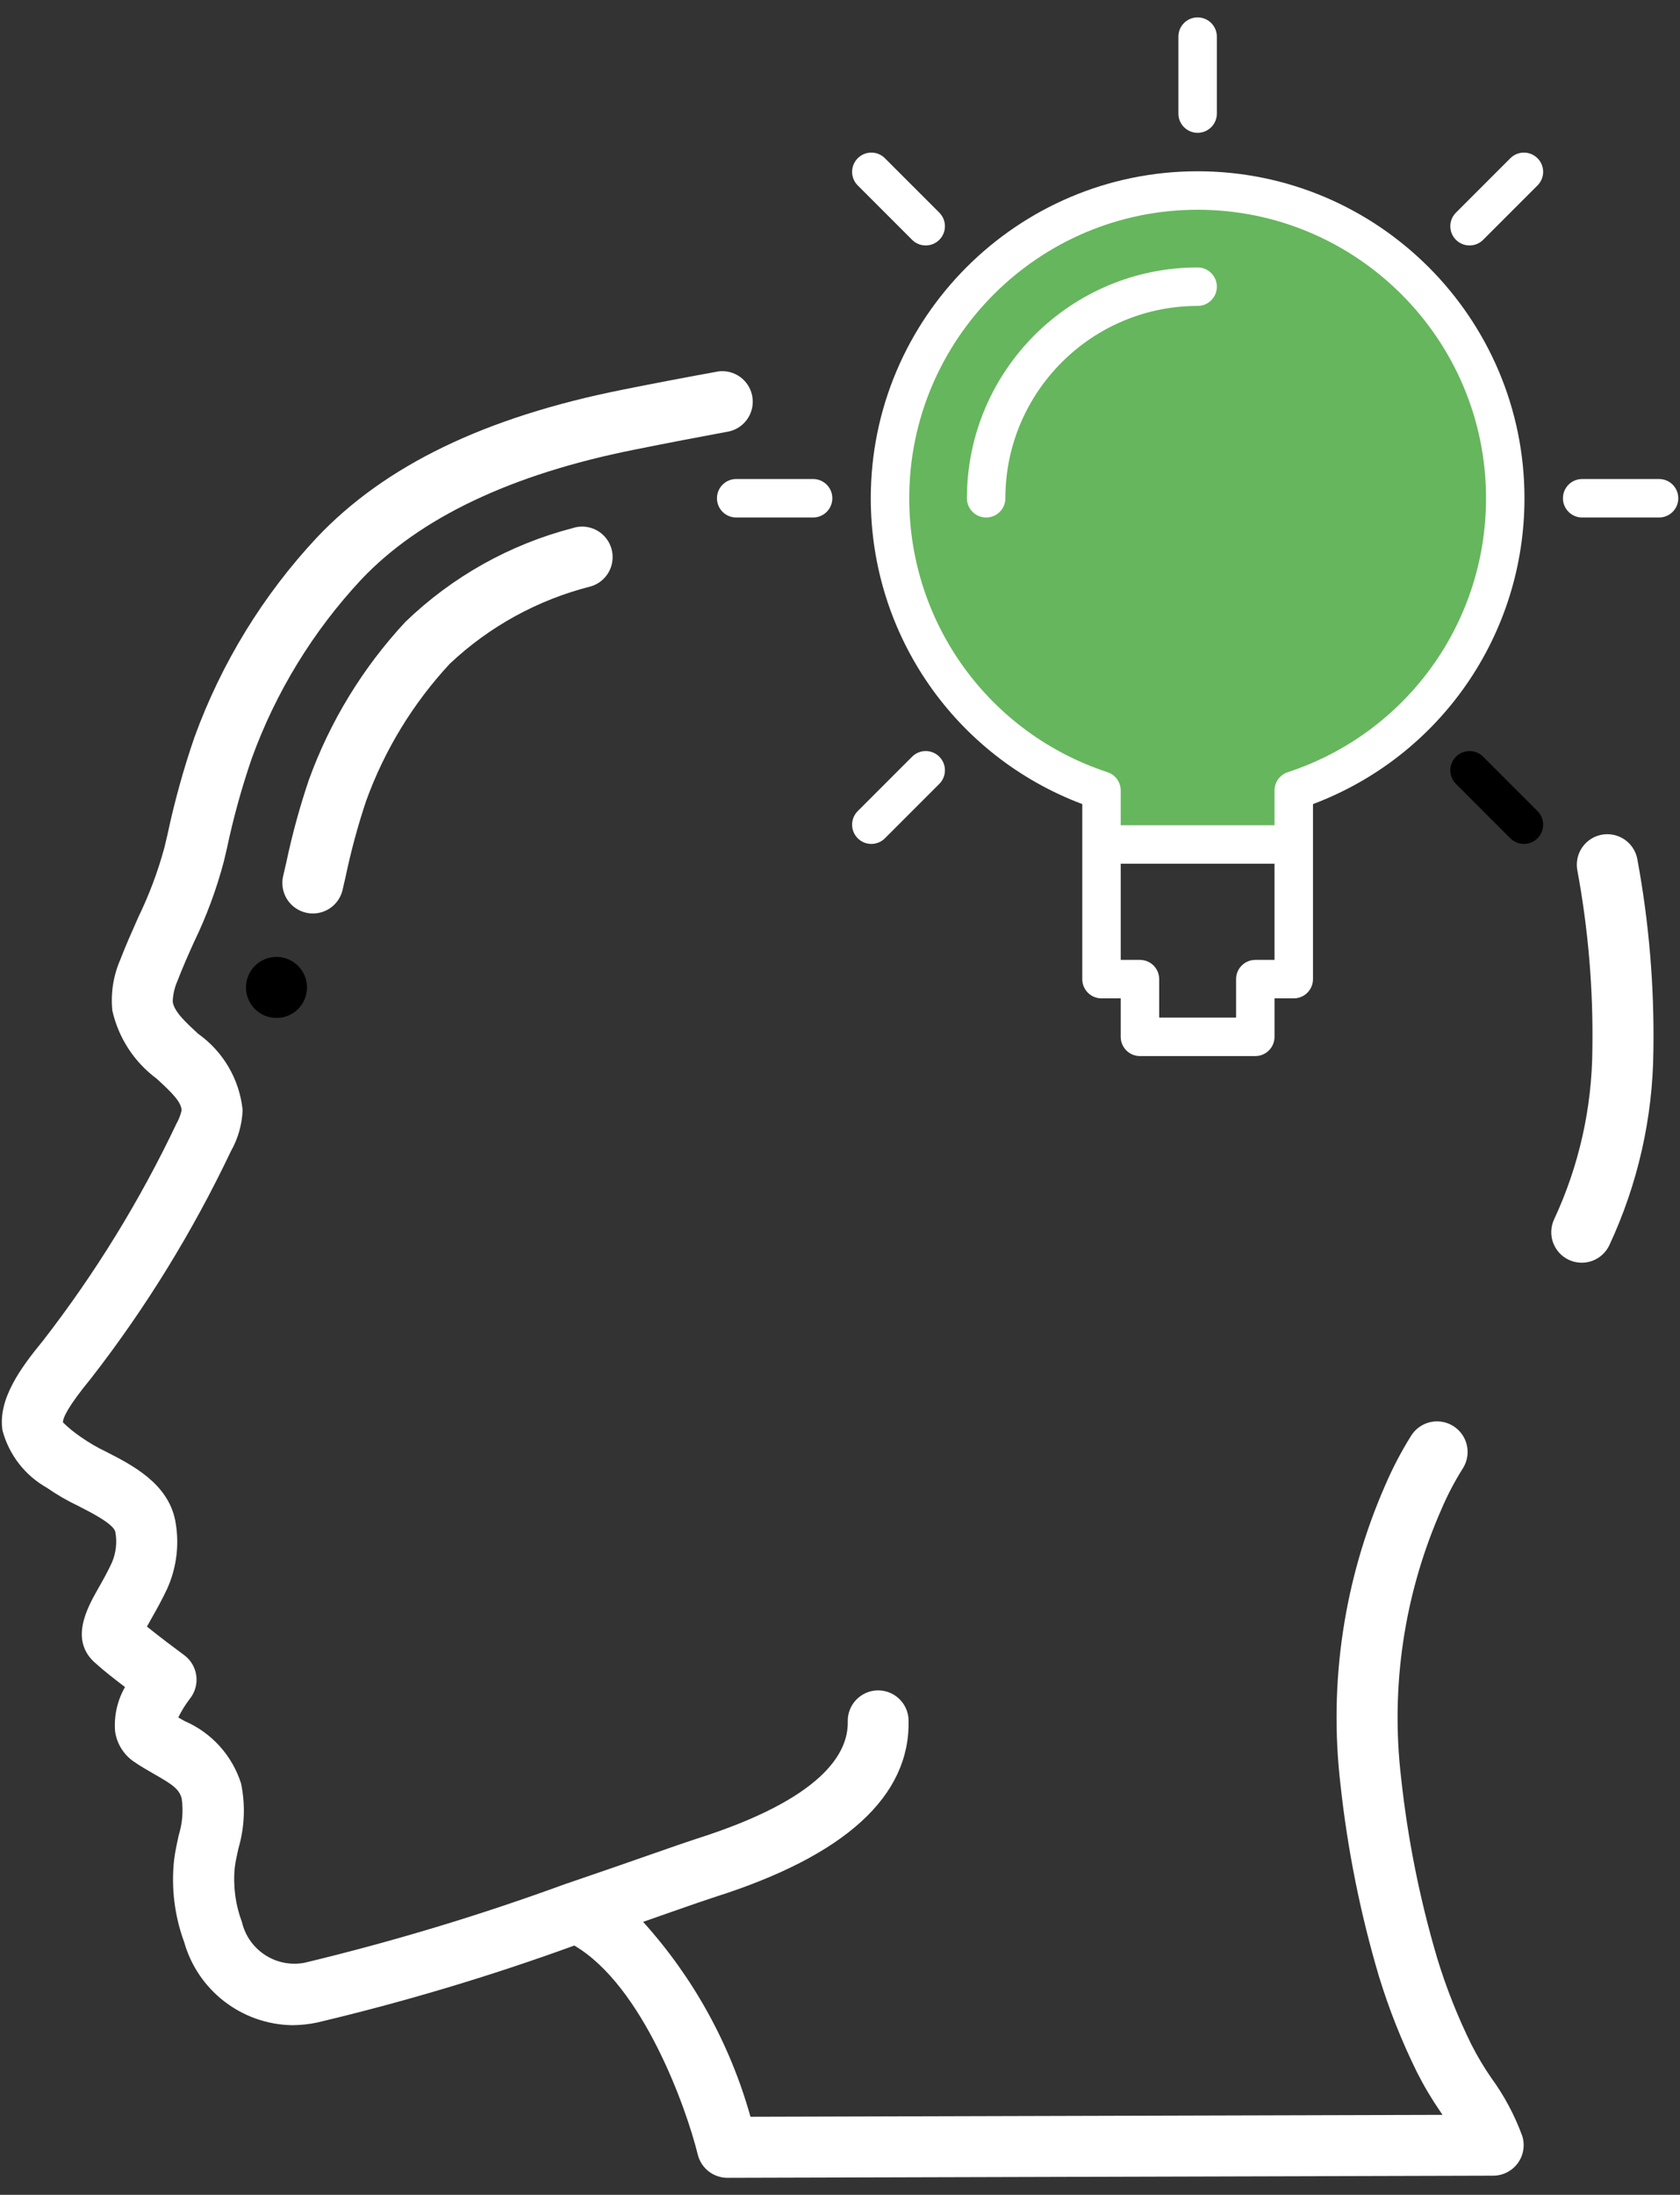 <?xml version="1.0" encoding="UTF-8"?>
<svg width="85px" height="111px" viewBox="0 0 85 111" version="1.1" xmlns="http://www.w3.org/2000/svg" xmlns:xlink="http://www.w3.org/1999/xlink">
    <rect x="0" y="0" width="85" height="111" fill="#333333" stroke="none"/>
    <!-- Generator: Sketch 53.2 (72643) - https://sketchapp.com -->
    <title>Group</title>
    <desc>Created with Sketch.</desc>
    <g id="Page-1" stroke="none" stroke-width="1" fill="none" fill-rule="evenodd">
        <g id="GLF---Event-LP-v2" transform="translate(-716, -3271)">
            <g id="nle" transform="translate(0, 3207)">
                <g id="Group-6" transform="translate(627, 64)">
                    <g id="Group" transform="translate(89, 0.88)">
                        <g id="psychology" transform="translate(0, 17.728)" fill-rule="nonzero">
                            <path d="M79.375,45.108 C79.746,45.281 80.171,45.3 80.556,45.16 C80.941,45.02 81.255,44.732 81.428,44.361 C82.866,41.278 83.626,37.921 83.654,34.519 C83.704,31.272 83.432,28.029 82.84,24.837 C82.737,24.295 82.353,23.849 81.832,23.668 C81.311,23.486 80.733,23.596 80.315,23.956 C79.897,24.317 79.704,24.872 79.807,25.414 C80.36,28.4 80.615,31.434 80.566,34.471 C80.545,37.441 79.885,40.371 78.629,43.063 C78.273,43.833 78.606,44.747 79.375,45.108 Z" id="Shape" fill="#FFFFFF"></path>
                            <path d="M2.369,56.633 C2.876,56.985 3.412,57.295 3.971,57.559 C4.638,57.9 5.757,58.471 5.836,58.871 C5.933,59.399 5.869,59.943 5.654,60.435 C5.424,60.929 5.183,61.353 4.974,61.719 C4.409,62.718 3.463,64.391 4.889,65.556 C5.223,65.865 5.799,66.311 6.324,66.714 C5.937,67.39 5.762,68.166 5.822,68.942 C5.904,69.553 6.235,70.103 6.737,70.461 C7.08,70.701 7.446,70.911 7.805,71.117 C8.719,71.635 9.076,71.878 9.195,72.362 C9.28,72.984 9.228,73.616 9.04,74.215 C8.949,74.627 8.861,75.041 8.809,75.45 C8.655,76.856 8.829,78.28 9.317,79.608 C10.011,82.061 12.229,83.769 14.778,83.815 C15.203,83.813 15.628,83.768 16.044,83.68 C20.454,82.635 24.799,81.335 29.058,79.786 C32.536,81.826 34.733,88.032 35.305,90.361 C35.476,91.05 36.095,91.533 36.804,91.533 L75.549,91.425 C76.04,91.424 76.502,91.189 76.792,90.793 C77.082,90.397 77.166,89.886 77.019,89.418 C76.637,88.372 76.111,87.385 75.455,86.485 C75.085,85.952 74.751,85.393 74.457,84.815 C73.757,83.4 73.174,81.931 72.714,80.422 C71.832,77.439 71.221,74.382 70.888,71.29 C70.347,66.668 71.051,61.986 72.927,57.727 C73.234,57.004 73.6,56.306 74.02,55.642 C74.312,55.173 74.332,54.584 74.072,54.096 C73.812,53.609 73.312,53.297 72.76,53.278 C72.208,53.259 71.688,53.537 71.395,54.005 C70.895,54.804 70.458,55.64 70.086,56.506 C67.997,61.268 67.216,66.5 67.824,71.665 C68.18,74.943 68.831,78.183 69.768,81.345 C70.276,83.004 70.917,84.62 71.684,86.176 C72.036,86.875 72.436,87.55 72.88,88.194 L72.984,88.348 L37.971,88.446 C36.946,84.784 35.086,81.409 32.538,78.588 L33.927,78.102 C34.961,77.74 35.741,77.469 36.14,77.341 C42.753,75.249 46.06,72.237 45.97,68.388 C45.95,67.549 45.265,66.881 44.427,66.881 L44.399,66.881 C43.547,66.901 42.872,67.608 42.892,68.46 C42.929,70.048 41.628,72.365 35.211,74.395 C34.793,74.53 33.987,74.811 32.917,75.184 C31.77,75.585 30.312,76.095 28.703,76.641 L28.692,76.641 C24.348,78.234 19.916,79.574 15.417,80.655 C13.977,80.933 12.575,80.025 12.24,78.597 C11.91,77.719 11.786,76.777 11.878,75.843 C11.918,75.519 11.992,75.198 12.063,74.875 C12.377,73.808 12.423,72.68 12.197,71.591 C11.748,70.173 10.705,69.02 9.338,68.432 L9.019,68.25 C9.185,67.914 9.384,67.594 9.613,67.296 C9.872,66.968 9.987,66.549 9.931,66.135 C9.876,65.72 9.654,65.346 9.318,65.098 C8.948,64.826 8.074,64.172 7.435,63.656 C7.509,63.522 7.589,63.374 7.666,63.239 C7.909,62.815 8.185,62.321 8.455,61.75 C8.944,60.668 9.088,59.462 8.867,58.295 C8.497,56.412 6.692,55.489 5.377,54.816 C4.933,54.605 4.507,54.358 4.104,54.076 C3.776,53.855 3.468,53.604 3.184,53.328 C3.184,53.093 3.435,52.525 4.612,51.094 C7.376,47.535 9.747,43.686 11.681,39.616 C12.043,38.978 12.247,38.263 12.276,37.53 C12.116,35.979 11.294,34.572 10.021,33.671 C9.403,33.098 8.809,32.558 8.739,32.055 C8.75,31.691 8.831,31.332 8.98,30.999 C9.232,30.337 9.522,29.689 9.814,29.039 C10.447,27.734 10.952,26.37 11.323,24.968 L11.478,24.311 C11.804,22.767 12.224,21.246 12.736,19.754 C13.953,16.395 15.837,13.318 18.274,10.706 C21.227,7.582 25.875,5.372 32.108,4.132 C33.703,3.81 35.299,3.504 36.911,3.206 C37.704,3.011 38.208,2.233 38.061,1.43 C37.915,0.627 37.169,0.077 36.358,0.174 C34.73,0.469 33.111,0.777 31.502,1.1 C24.542,2.49 19.483,4.93 16.03,8.579 C13.306,11.494 11.2,14.93 9.838,18.679 C9.282,20.294 8.826,21.942 8.471,23.613 L8.316,24.264 C7.987,25.475 7.545,26.652 6.997,27.781 C6.688,28.485 6.367,29.188 6.09,29.917 C5.735,30.728 5.595,31.617 5.683,32.498 C5.993,33.881 6.792,35.107 7.932,35.95 C8.687,36.641 9.182,37.129 9.188,37.553 C9.133,37.788 9.045,38.014 8.926,38.223 C7.078,42.115 4.813,45.796 2.173,49.2 C1.054,50.562 -0.12,52.15 0.127,53.74 C0.455,54.967 1.263,56.009 2.369,56.633 Z" id="Shape" fill="#FFFFFF"></path>
                            <path d="M17.334,26.391 L17.489,25.72 C17.759,24.43 18.104,23.157 18.521,21.907 C19.452,19.331 20.893,16.968 22.757,14.961 C24.758,13.075 27.207,11.73 29.872,11.054 C30.41,10.902 30.824,10.471 30.954,9.928 C31.084,9.384 30.91,8.812 30.499,8.433 C30.089,8.054 29.505,7.927 28.973,8.101 C25.792,8.927 22.878,10.56 20.513,12.841 C18.363,15.15 16.701,17.868 15.627,20.834 C15.164,22.203 14.783,23.598 14.485,25.011 L14.33,25.68 C14.199,26.219 14.366,26.787 14.769,27.168 C15.173,27.549 15.75,27.685 16.28,27.523 C16.811,27.361 17.214,26.927 17.336,26.385 L17.334,26.391 Z" id="Shape" fill="#FFFFFF"></path>
                            <circle id="Oval" fill="#000000" cx="13.989" cy="31.331" r="1.544"></circle>
                        </g>
                        <g id="idea" transform="translate(36.275, 0)">
                            <path d="M19.537,38.586 C13.74,36.537 9.587,31.009 9.587,24.511 C9.587,16.269 16.269,9.587 24.511,9.587 C32.753,9.587 39.435,16.269 39.435,24.511 C39.435,31.277 34.934,36.99 28.762,38.821 L28.762,41.787 L19.537,41.787 L19.537,38.586 Z" id="Combined-Shape" fill="#66B65D"></path>
                            <path d="M24.319,7.782 C15.2,7.782 7.782,15.2 7.782,24.319 C7.782,31.238 12.054,37.366 18.483,39.786 L18.483,48.638 C18.483,49.176 18.917,49.611 19.455,49.611 L20.428,49.611 L20.428,51.557 C20.428,52.095 20.863,52.53 21.401,52.53 L27.238,52.53 C27.775,52.53 28.21,52.095 28.21,51.557 L28.21,49.611 L29.183,49.611 C29.721,49.611 30.156,49.176 30.156,48.638 L30.156,39.786 C36.585,37.366 40.856,31.238 40.856,24.319 C40.856,15.2 33.438,7.782 24.319,7.782 Z M27.238,47.666 C26.7,47.666 26.265,48.101 26.265,48.638 L26.265,50.584 L22.374,50.584 L22.374,48.638 C22.374,48.101 21.939,47.666 21.401,47.666 L20.428,47.666 L20.428,42.802 L28.21,42.802 L28.21,47.666 L27.238,47.666 Z M28.88,38.173 C28.48,38.305 28.21,38.678 28.21,39.098 L28.21,40.856 L20.428,40.856 L20.428,39.098 C20.428,38.677 20.159,38.305 19.759,38.173 C13.76,36.201 9.728,30.633 9.728,24.319 C9.728,16.273 16.273,9.728 24.319,9.728 C32.365,9.728 38.911,16.273 38.911,24.319 C38.911,30.633 34.879,36.201 28.88,38.173 Z" id="Shape" fill="#FFFFFF" fill-rule="nonzero"></path>
                            <path d="M24.319,5.837 C24.857,5.837 25.292,5.402 25.292,4.864 L25.292,0.973 C25.292,0.435 24.857,0 24.319,0 C23.781,0 23.346,0.435 23.346,0.973 L23.346,4.864 C23.346,5.402 23.781,5.837 24.319,5.837 Z" id="Path" fill="#FFFFFF" fill-rule="nonzero"></path>
                            <path d="M47.666,23.346 L43.775,23.346 C43.237,23.346 42.802,23.781 42.802,24.319 C42.802,24.857 43.237,25.292 43.775,25.292 L47.666,25.292 C48.204,25.292 48.638,24.857 48.638,24.319 C48.638,23.781 48.204,23.346 47.666,23.346 Z" id="Path" fill="#FFFFFF" fill-rule="nonzero"></path>
                            <path d="M4.864,23.346 L0.973,23.346 C0.435,23.346 0,23.781 0,24.319 C0,24.857 0.435,25.292 0.973,25.292 L4.864,25.292 C5.402,25.292 5.837,24.857 5.837,24.319 C5.837,23.781 5.402,23.346 4.864,23.346 Z" id="Path" fill="#FFFFFF" fill-rule="nonzero"></path>
                            <path d="M40.14,7.123 L37.389,9.874 C37.009,10.254 37.009,10.869 37.389,11.249 C37.579,11.439 37.828,11.534 38.077,11.534 C38.326,11.534 38.575,11.439 38.765,11.249 L41.516,8.498 C41.896,8.118 41.896,7.503 41.516,7.123 C41.135,6.742 40.52,6.743 40.14,7.123 Z" id="Path" fill="#FFFFFF" fill-rule="nonzero"></path>
                            <path d="M9.874,37.389 L7.123,40.14 C6.742,40.521 6.742,41.135 7.123,41.516 C7.312,41.706 7.561,41.801 7.81,41.801 C8.059,41.801 8.308,41.706 8.498,41.516 L11.249,38.765 C11.629,38.385 11.629,37.77 11.249,37.389 C10.869,37.009 10.254,37.009 9.874,37.389 Z" id="Path" fill="#FFFFFF" fill-rule="nonzero"></path>
                            <path d="M38.765,37.389 C38.385,37.009 37.77,37.009 37.389,37.389 C37.009,37.77 37.009,38.385 37.389,38.765 L40.14,41.516 C40.33,41.706 40.579,41.801 40.828,41.801 C41.077,41.801 41.326,41.706 41.516,41.516 C41.896,41.135 41.896,40.521 41.516,40.14 L38.765,37.389 Z" id="Path" fill="#000000" fill-rule="nonzero"></path>
                            <path d="M9.874,11.249 C10.063,11.439 10.312,11.534 10.561,11.534 C10.81,11.534 11.059,11.439 11.249,11.249 C11.629,10.869 11.629,10.254 11.249,9.874 L8.498,7.123 C8.118,6.742 7.503,6.742 7.123,7.123 C6.742,7.503 6.742,8.118 7.123,8.498 L9.874,11.249 Z" id="Path" fill="#FFFFFF" fill-rule="nonzero"></path>
                            <path d="M24.319,12.646 C17.882,12.646 12.646,17.882 12.646,24.319 C12.646,24.857 13.081,25.292 13.619,25.292 C14.157,25.292 14.592,24.857 14.592,24.319 C14.592,18.955 18.955,14.592 24.319,14.592 C24.857,14.592 25.292,14.157 25.292,13.619 C25.292,13.081 24.857,12.646 24.319,12.646 Z" id="Path" fill="#FFFFFF" fill-rule="nonzero"></path>
                        </g>
                    </g>
                </g>
            </g>
        </g>
    </g>
</svg>
